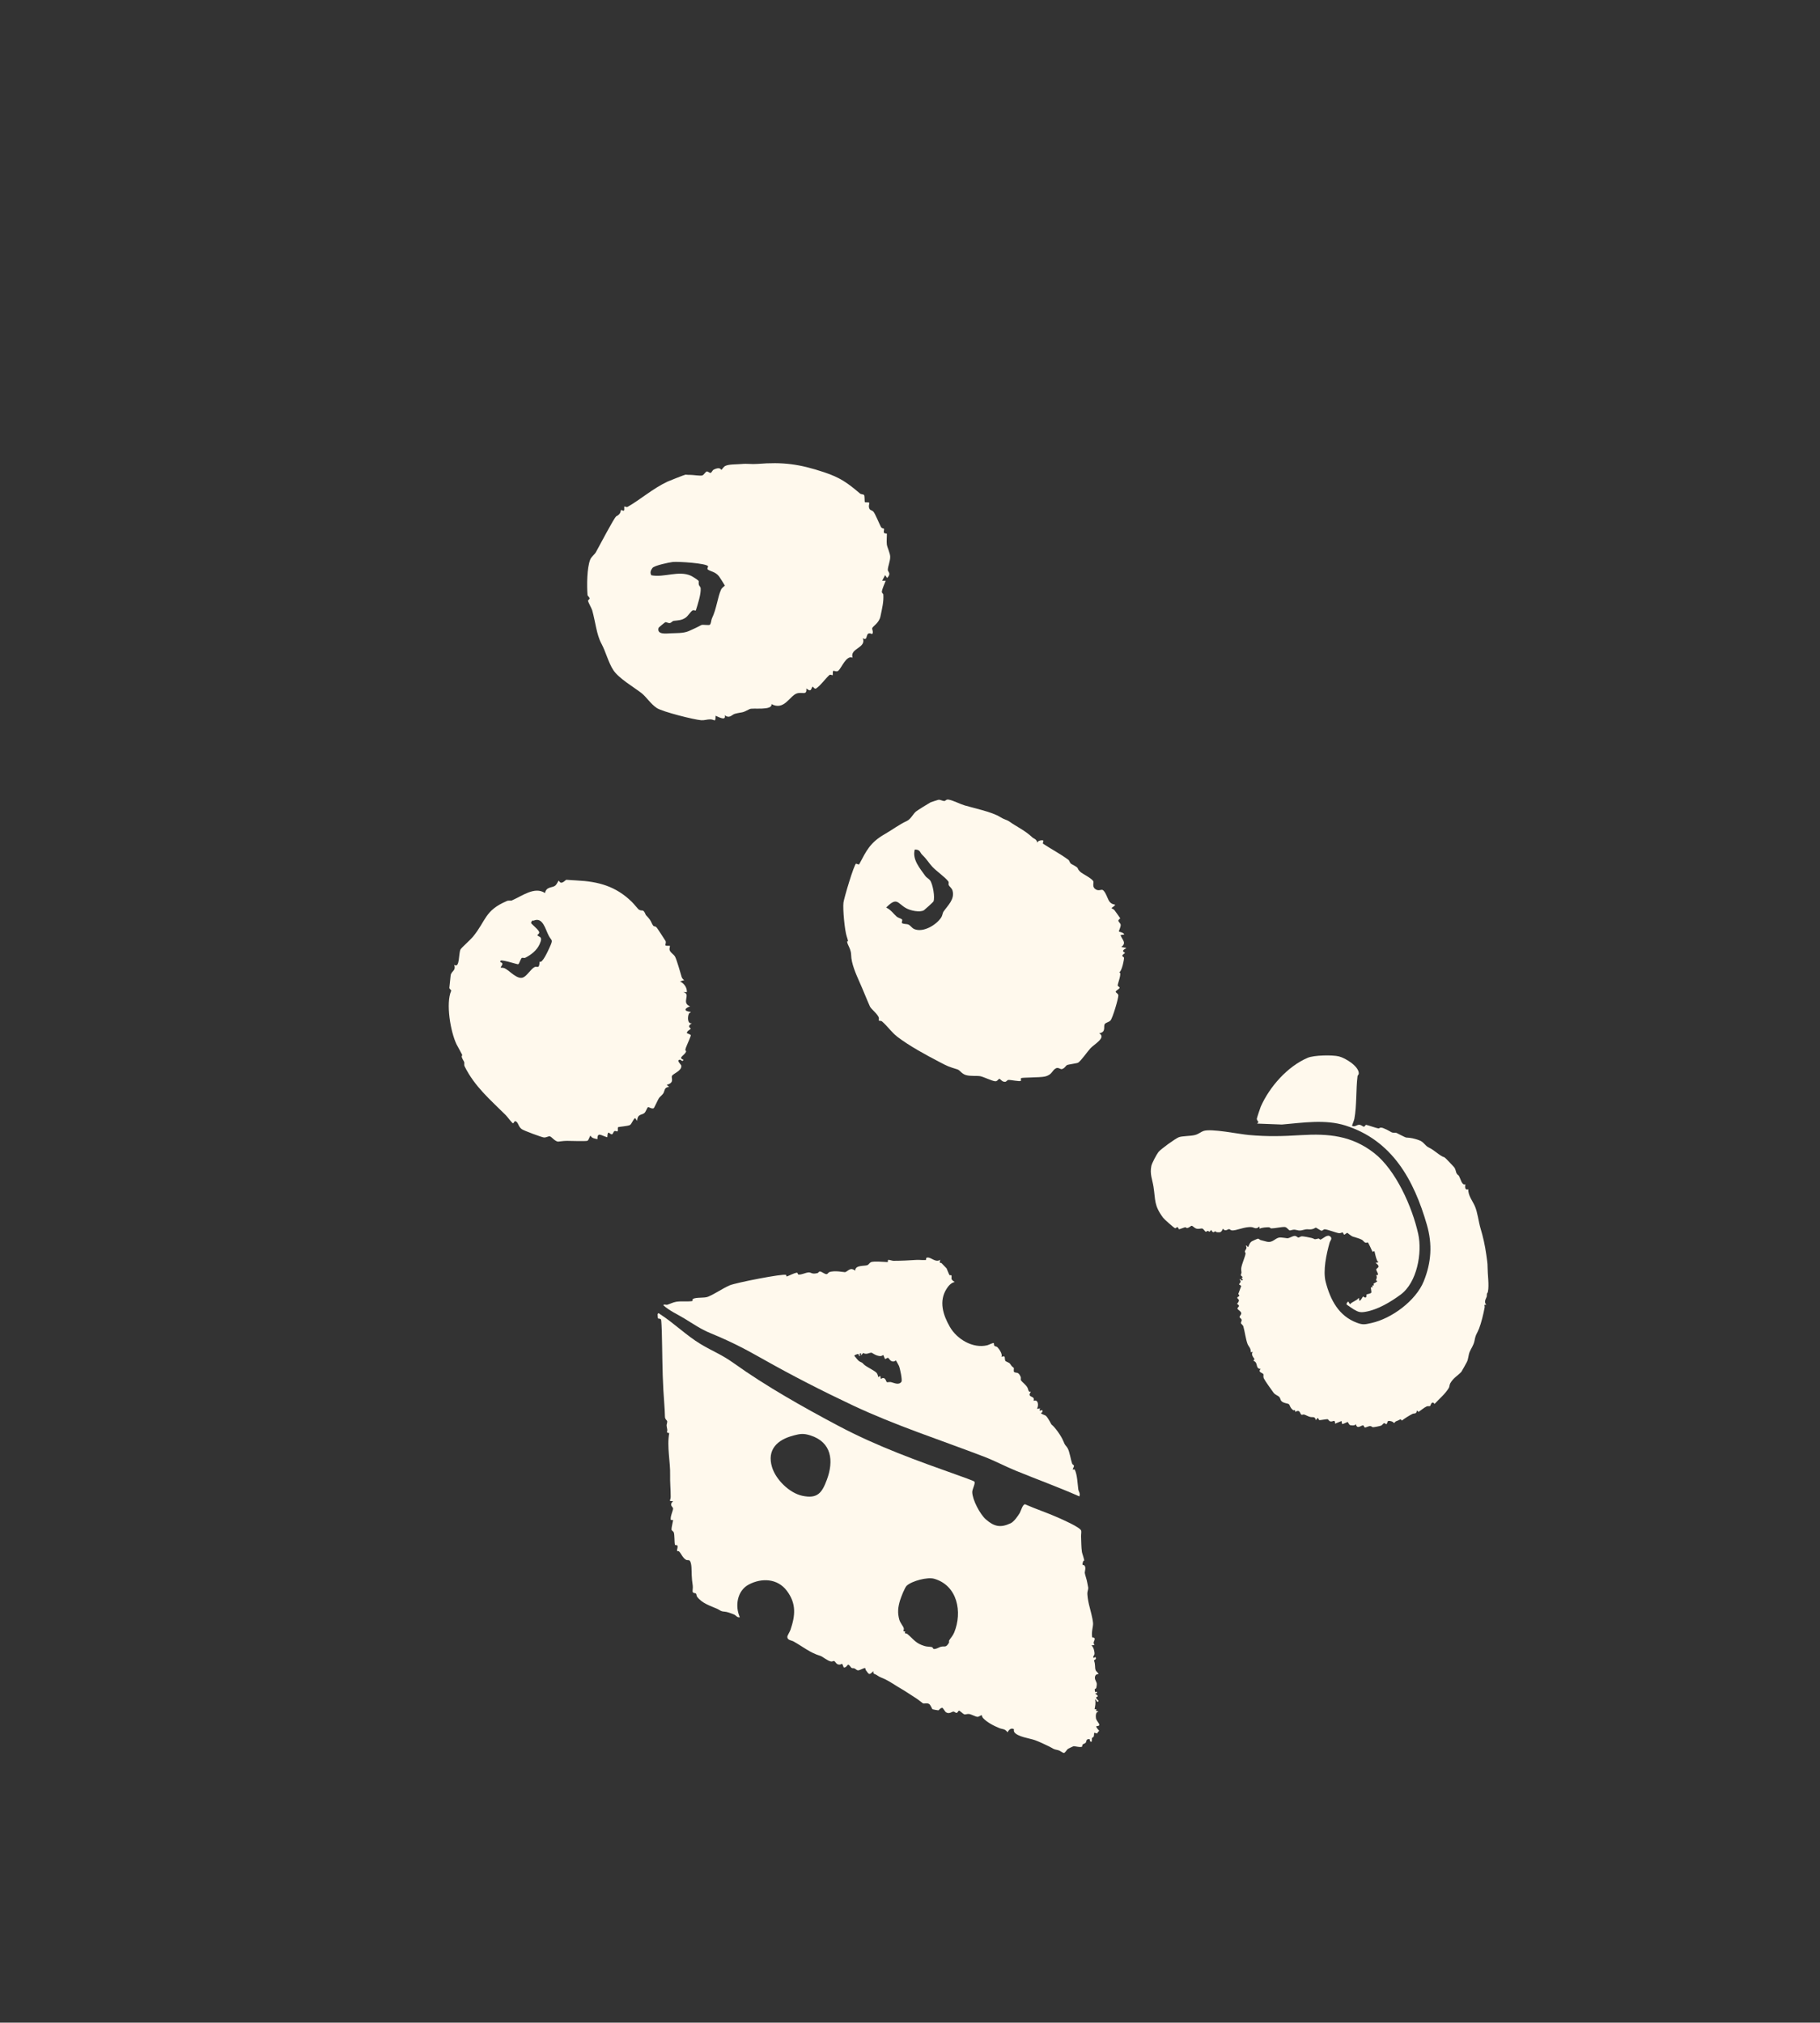 <svg viewBox="0 0 288.54 320.69" xmlns="http://www.w3.org/2000/svg" data-name="Layer 1" id="Layer_1">
  <rect x="0" y="0" width="288.54" height="320.69" fill="#333333" stroke="none"/>
  <defs>
    <style>
      .cls-1 {
        fill: #fff9ed;
      }
    </style>
  </defs>
  <g>
    <path d="M227.19,222.38c-.33-.04-.36.47-.47.54s-.36-.02-.53.06c-.45.21-.88.6-1.28.86-.1.06-.18-.27-.27-.18-.12.6-.41.37-.71.51-.48.24-1.27.73-1.65,1.04-.07.06-.17-.23-.29-.17-.28.14-.34.19-.7.32-.1.03-.18.25-.28.24-.06,0-.2-.19-.34-.23-.99-.3-.53.22-.91.45-.43-.43-.47.04-.79.2-.17.08-1.14.27-1.32.26-.1,0-.23-.19-.46-.18s-.71.26-.81.23-.15-.29-.24-.33c-.31-.11-.97.74-1.2-.23-.05.33-.84.23-.94.16-.18-.13-.27-.46-.34-.48-.05-.01-.67.33-.88.33l-.1-.48-1.02.42c0-.81-.33-.24-.76-.36-.22-.06-.31-.32-.42-.35-.1-.03-1.23.17-1.29.15-.23-.07-.12-.71-.56,0-.22-.69-.47-.39-.95-.52-.35-.09-.62-.28-.93-.37-.13-.04-.34.07-.4.04-.31-.15-.18-.93-1.02-.46.05-.48-.17-.2-.26-.25-.53-.3-.58-.86-.73-.97-.21-.15-.88-.14-1.21-.52-.14-.16-.13-.41-.3-.61-.24-.27-.67-.32-.96-.74-.37-.53-1.23-1.68-1.49-2.2-.16-.31-.03-.58-.08-.68-.11-.23-.97-.32-.43-.83-.7-.04-.53-.6-.76-1-.11-.19-.3-.24-.38-.33-.06-.07.15-.15.17-.21.02-.06-.7-.75-.27-1.16l-.35.03c.07-.64-.34-.87-.51-1.33-.28-.78-.43-1.97-.65-2.74-.07-.26-.38-.4-.39-.55s.17-.35.11-.54c-.05-.17-.33-.29-.32-.42,0-.17.31-.38.26-.62-.07-.32-.48-.46-.59-.69-.06-.13.22-.28.23-.42.02-.21-.3-.3-.3-.35,0-.05.31-.29.29-.56-.01-.18-.25-.27-.26-.4,0-.22.62-.2.16-.59l.46-1.24c0-.15-.35-.25-.33-.31.06-.2.46-.33.07-.78.27-.16.22.4.56.03l-.26-.18c.44-.27-.1-.35-.09-.53.02-.35.17-.09.06-.84-.08-.52.56-1.86.69-2.55.02-.11-.12-.26-.11-.36.02-.2.44-.51.16-.87.19-.21.26.29.36.15.18-.25.16-.58.58-.88.08-.06.9-.42.97-.42.18,0,.28.18.43.22.35.08.65.18.96.25.95.23,1.31-.54,1.98-.65.36-.06,1.22.13,1.37.11.32-.05.74-.36,1.1-.37.28,0,.45.26.56.26.14,0,.34-.18.56-.2.2-.01,1.27.19,1.53.26.67.18.26.3,1.09.1.15-.04.22.19.34.16.43-.14,1.09-.93,1.58-.46.34.32-.05.63-.14.96-.5,1.78-1.08,4.42-.62,6.21.74,2.85,2.06,5.41,4.98,6.49.96.36,1.3.24,2.27.03,3.2-.7,7.05-3.53,8.3-6.62,1.21-3.01,1.39-5.86.49-8.97-2.05-7.1-5.49-13.37-12.9-15.72-3.23-1.02-6.76-.44-10.08-.16l-3.94-.15.23-.22c-.1-.17-.25-.32-.27-.53,0-.1.55-1.76.63-1.94,1.4-3.15,4.23-6.37,7.44-7.74.98-.42,3.9-.48,4.95-.22,1,.24,3.19,1.57,3.15,2.72,0,.16-.19.29-.2.42-.26,2.09-.11,4.64-.5,6.75-.06.31-.28.78-.38,1.1.45.27.74-.17,1.17-.15.31.01.55.3.72.3.14,0,.25-.3.35-.29.24.02,1.69.56,2.02.57.05,0,.19-.27.75-.03.5.21.69.31,1.21.61.33.19.66.04.88.15.13.07,1.38.71,1.47.71.82.05,1.26.14,2.1.44.73.26.9.86,1.5,1.14.98.46,1.7,1.32,2.51,1.57.1.03,1.34,1.36,1.49,1.53.31.38.27.77.43,1.02.29.45.24,0,.6.93.14.36.38.97.77.78-.06.46-.08.98.48.8-.08.91.68,1.88,1.02,2.64.45,1.01.58,2.44.91,3.55.4,1.33.7,2.64.92,4.21.09.68.21,1.36.2,1.98,0,1.1.27,2.83.05,3.86-.08.35-.16,0-.18.71,0,.23-.57.85-.06,1.36-.51-.04-.22.11-.28.43-.18.99-.53,2.44-.88,3.33-.37.94-.51.82-.72,1.92-.15.77-.55,1.24-.77,1.78s-.2,1.13-.44,1.6c-.11.22-.82,1.5-.88,1.57-.6.65-1.26.94-1.76,1.82-.13.24-.11.54-.23.74-.57.95-1.51,1.72-2.23,2.5-.07.08-.17-.18-.23-.19Z" class="cls-1"></path>
    <path d="M213.78,206.39l.24.4c.4-.45,1.05-.54,1.39-1.01.13.04-.09,1.12.68-.23.69.51.51-.26.54-.3.07-.07.7-.14.78-.32.04-.08-.1-.75-.07-.82.02-.04.25.02.28-.05.02-.05-.09-.18-.07-.23.02-.06.24,0,.26-.06.02-.05-.1-.19-.04-.26.04-.04.6-.3.59-.39-.49-.16.17-.47-.21-.96.71.12-.01-.67.04-.9.06-.26.84-.33-.11-1.05.76-.11.38-.05.25-.34-.24-.56-.28-.96-.42-1.46-.03-.13-.28.13-.33.03-.08-.19-.65-1.43-.72-1.46-.04-.02-.25.1-.4.04-.22-.08-.35-.36-.55-.46-.47-.24-.81-.3-1.37-.48-.39-.12-.87-.6-.92-.61-.12-.03-.43.32-.53.28-.08-.03-.13-.31-.24-.35-.09-.03-.33.15-.55.12-.5-.06-1.77-.59-2.29-.62-.17,0-.34.24-.51.23-.1,0-.81-.49-.9-.5-.06,0-.41.35-1.12.28s-.9.21-1.53.18c-.13,0-.53-.12-.69-.13-.27-.03-.72.15-.79.12-.26-.12-.44-.51-.78-.54-.48-.04-1.57.22-2.16.22-.09,0-.22-.17-.35-.18-.45,0-1.09.03-1.49.23l-.02-.35c-.56.52-.84.14-1.22.1-1.11-.12-2.47.6-3.17.51-.18-.02-.29-.18-.42-.2-.16-.02-.67.48-.96-.08-.29.56-.35.64-.98.57-.13-.02-.22-.15-.26-.15-.1,0-.32.46-.64-.22-.4.56-.33.18-.49.17-.15,0-.29.14-.37.13-.13-.02-.33-.44-.56-.51-.19-.05-.58.14-.97,0-.28-.1-.52-.41-.69-.43-.13-.02-.4.28-.63.33-.27.06-.34-.12-.37-.11-.18.02-.96.34-1.01.33-.09-.03-.14-.31-.25-.34s-.27.19-.38.17c-.16-.03-1.72-1.41-1.91-1.67-1.46-1.98-1.18-2.75-1.52-4.92-.18-1.16-.6-1.99-.34-3.27.09-.46.83-1.83,1.12-2.21.35-.46,2.67-2.13,3.22-2.35s1.88-.17,2.59-.36c.58-.16.91-.48,1.32-.63,1.2-.44,5.62.49,7.21.63,3.02.27,5.31.2,8.3.02,4.33-.26,8,.07,11.55,2.83,3.46,2.69,6.06,8.58,7,12.83.66,3-.18,7.71-2.79,9.63-1.59,1.17-3.62,2.39-5.57,2.72-.82.14-1.13.05-1.84-.37-.17-.1-1.12-.74-1.16-.8-.05-.08.11-.41.28-.44Z" class="cls-1"></path>
  </g>
  <g>
    <path d="M171.94,247.41s-.19.05-.21.12c-.27.79-.01.52.15.64.37.29.07.99.1,1.22.06.38.32,1.04.41,1.62.13.83.22.59.03,1.34-.11.43.11,1.56.22,2.02.19.78.59,2.18.65,2.97.04.56-.29,1.34-.14,2.23.02.15.4-.07.4.29,0,.33-.35.53-.02.94l-.5.08c.34.21.52,1,.49,1.36-.02.23-.29.34-.16.62l.32-.14c.25.38-.26.48-.24.54.25.66.11,1.1.25,1.51.12.35.43.36.44.69-.49-.1-.63.44-.5.83.19.54.36.44.17,1.32-.03.14-.23.13-.25.25,0,.02.05.38.06.39.1.07.35-.15.33.14l-.32.14c.17.14.42.21.42.44-.68.18.21.62.12.74-.3.4-.33-.37-.55-.25.15.54,0,1.04-.07,1.53h.28c-.2.55.24.1.28.43-.4-.04-.4.7-.35,1,.1.6,1.12,1.22.05,1.26-.07.24.52.71.45.76-.31.25-.26.36-.29.38-.07.06-.42-.15-.5-.06-.02.02.01.4-.07.58-.05.12-.24.1-.29.29-.01.05.08.81-.28.42-.04-.04,0-.32-.14-.32-.57,0-.38.35-.55.56-.12.16-.35.17-.48.29-.11.1-.05.29-.09.33-.21.21-1.22-.1-1.39-.04-.05.01-.8.37-.84.4-.25.16-.44.67-.68.65-.2-.01-.61-.37-.88-.43-.94-.2-.64-.2-1.46-.6-.61-.3-1.57-.75-2.2-.98-.8-.3-2.83-.53-3.32-1.31-.11-.18-.02-.42-.04-.43-.42-.29-.83.09-1.01.49-.45-.61-.77-.46-1.27-.66-.93-.38-1.98-.91-2.64-1.63-.11-.12-.17-.41-.2-.43-.07-.05-.41.27-.68.26-.29-.02-.93-.39-1.31-.45-.29-.04-.57.11-.75.06-.24-.08-.73-.62-.87-.59-.09.02-.18.29-.31.34-.19.08-.37-.19-.54-.19-.28-.01-.65.45-1.19.11-.19-.12-.48-.72-.6-.71-.36.03-.48.37-.61.4-.05.01-.89-.14-.93-.17-.1-.07-.29-.69-.56-.85-.32-.19-.76,0-.96-.09-.06-.03-.7-.56-1-.75-.83-.52-1.74-1.16-2.6-1.65-.81-.46-1.52-.99-2.36-1.4-.56-.28-.82-.29-1.4-.7-.27-.19-.54-.07-.51-.61-.68.72-.67.52-1.16-.12-.08-.1-.07-.3-.12-.34-.13-.14-.85.38-1.18.34-.17-.02-.34-.23-.53-.31-.14-.06-.33,0-.45-.07-.13-.07-.38-.56-.56-.52-.08.02-.34.54-.69.44-.32-.89-.24-.48-.64-.45-.54.04-.65-.47-.88-.57-.1-.04-.29.12-.49.08-.66-.15-1.32-.79-1.7-.9-1.61-.47-2.83-1.5-4.24-2.28-.32-.18-1-.19-.99-.74,0-.18.4-.81.5-1.1.77-2.27.96-4.16-.58-6.2-1.47-1.95-3.96-2.07-6.02-.99-1.85.97-2.23,3.4-1.43,5.18-.4.12-.61-.3-.93-.43-.53-.21-1.11-.43-1.51-.45-.61-.03-.73-.26-1.18-.46-.99-.43-2.41-.86-3.17-1.93-.09-.13-.06-.37-.17-.48-.08-.09-.4-.03-.5-.23-.08-.17.05-.68,0-1-.11-.77-.13-.98-.17-1.72-.03-.58.04-1.91-.33-2.27-.13-.13-.37-.03-.53-.11-.58-.3-.74-.94-1.15-1.35-.06-.07-.29,0-.31-.1-.04-.2.16-.53.05-.83-.04-.12-.35,0-.39-.14-.1-.38-.03-1.56-.19-1.97-.07-.17-.34-.23-.35-.45,0-.35.2-1.09.25-1.43.02-.13-.35.02-.37-.11-.1-.52.39-1.46.37-1.78-.02-.27-.69-.49,0-1.16-.83,0-.38-.05-.38-.69,0-1.19-.12-2.27-.09-3.46.06-1.99-.54-4.52-.14-6.64-.6-.06-.24-.23-.32-.59-.2-.94-.03-.67,0-1.25,0-.18-.36-.32-.36-.76-.03-1.4-.18-2.84-.25-4.21-.18-3.12-.16-6.24-.25-9.36,0-.22-.07-1.71-.11-1.8-.09-.22-.43-.15-.5-.21-.02-.02-.06-.62-.05-.65.1-.33.27-.09.43.01,2.13,1.37,4.18,3.39,6.4,4.72,1.95,1.17,3.27,1.61,5.27,3.04,5.05,3.62,11.04,6.99,16.55,9.91,6.18,3.28,12.48,5.53,19.03,7.86.36.13,2.42.86,2.52.97.25.24-.33,1.21-.32,1.68.02,1.22,1.23,3.51,2.15,4.32,1.31,1.15,2.32,1.38,3.94.62.52-.24,1.12-1.11,1.43-1.61.2-.34.46-1.39.85-1.4,1.71.76,3.5,1.34,5.21,2.1.67.3,3.55,1.55,3.69,2.09.05.2-.03.65-.02.93.04.77.02,1.65.14,2.46.03.2.41,1.24.35,1.36ZM125.77,227.61c-2.53.65-4.22,2.23-3.37,5.01.6,1.97,2.75,4.09,4.78,4.53,2.41.52,3.13-.44,3.91-2.54,1.11-2.99.78-5.95-2.61-7.03-1.09-.34-1.6-.27-2.7.02ZM150.48,260.08c.24-.4.57-.7.8-1.26,1.32-3.22.53-7.44-3.17-8.51-1.07-.31-3.52.34-4.35,1.09-.33.3-.9,1.81-1.06,2.31-.33,1.08-.44,1.98-.12,3.1.15.51.58.97.69,1.3s-.26.61.25.54c-.17.46.12.24.35.43,1.01.85,1.28,1.47,2.73,1.9.4.12.86.08,1.16.17.15.05.15.28.28.29.46.03.77-.26,1.13-.35.65-.16.75.22,1.27-.62.06-.1-.02-.31.04-.4Z" class="cls-1"></path>
    <path d="M124.6,202.1c.06.03.06.31.15.28.51-.18,1.02-.51,1.6-.6.12-.02.11.3.26.3.5.03,1.09-.3,1.56-.34.48-.04.48.35,1.45.1.15-.04.19-.27.38-.25.29.02.73.43,1.03.42.2-.01.29-.26.43-.31.88-.33,2.4.03,2.52,0,.49-.15.8-.86,1.6-.24,0-.94,1.5-.69,1.95-.88.19-.08.31-.34.53-.46.38-.2,2.15-.04,2.65-.02.1,0,0-.32.1-.34.2-.05.61.14.84.14,1.22,0,2.5-.07,3.75-.15.32-.02,1.31.1,1.42-.02.06-.07-.12-.32.22-.35.62-.05,1.3.87,2.02.35-.19.72.09.41.2.53.18.2.76.77.81.84.04.06.41,1.04.47,1.07.07.04.29-.05.31.08.07.5-.22.52.5,1.01-.54.1-.99.61-1.27,1.06-1.27,1.97-.58,4.15.5,6.04,1.12,1.96,3.64,3.48,5.93,2.93.22-.05.96-.44,1.04-.34.05.06,0,.32.11.44.08.08.33.06.49.23.28.29.84,1.12.61,1.5.76-.24.43.14.62.64.03.08.62.3.69.39.36.45.19.36.65.72.06.04-.07.56.05.65.32.24.67-.13,1.05.79.07.17-.04.41.05.55.15.24.71.64.98,1.07.22.35.14.87.59.71-.75,1.06.76.54.41,1.46.76-.29.85.72.55,1.27l.5-.08c-.21.49-.1.35.38.28l-.03.32-.23.15c.21.25.63.27.83.47.35.34.8,1.3.86,1.35.51.38,1.53,1.78,1.86,2.61.36.9.39.61.7,1.16.3.53.49,1.82.7,2.42.05.14.26.22.29.32.05.16-.26.59-.18.62.08.02.25-.09.31.03.4.77.44,2.26.56,3.13.04.32.36.62.17,1.1-3.29-1.46-6.68-2.68-10.02-4.05-1.72-.7-3.35-1.58-5.1-2.25-7.04-2.7-13.98-4.92-20.86-8.16-4.67-2.2-9.7-4.77-14.18-7.31-3.02-1.71-5.08-2.77-8.3-4.1-1.58-.65-2.74-1.47-4.17-2.34-1.12-.68-2.33-1.2-3.32-2.09.05-.23.43-.04.59-.08.37-.1.95-.4,1.45-.48.82-.13,1.78.01,2.52-.11.13-.02.02-.29.12-.34.6-.31,1.81-.09,2.43-.36,1.14-.49,2.31-1.32,3.39-1.79.99-.43,8.53-1.89,8.92-1.66ZM136.05,214.66s-.65.15-.6.32c.3.28.5.72.89.91.62.3.25.13.71.52.41.34,1.63.92,1.92,1.25.15.17.22.47.28.69l.3-.22.09.5c.73-.49.82.41.95.5.08.06.44-.05.66,0,.5.11,1.22.54,1.66-.05.18-.25-.23-2.15-.39-2.52-.05-.11-.45-.84-.48-.87-.02-.02-.24.25-.6.15-.38-.11-.47-.47-.64-.55-.14-.06-.4.22-.48.17-.06-.03-.24-.6-.29-.63-.02-.01-.23.19-.47.18-.7-.03-1.29-.53-1.38-.54-.31-.04-.82.37-1.33.04l-.36.41.03-.34c-.42-.02-.14.26-.19.37-.1.22-.22-.25-.24-.27Z" class="cls-1"></path>
  </g>
  <g>
    <path d="M97.67,81.87c.88-.4.68-.97.79-1.01.09-.03.4.23.49.05.07-.15-.04-.56.06-.62.03-.02.31.18.51.06,2-1.14,3.94-2.87,6.3-3.99.26-.12,2.73-1.1,2.88-1.11.05,0,.26.05.7.04s1.62.19,1.93.09c.29-.09.51-.61.74-.63.18-.02.44.27.6.22s.27-.41.49-.52c1.05-.51,1.14.05,1.21.05.04,0,.36-.5.6-.62.57-.3,1.81-.24,2.53-.31,1.08-.1,1.55.06,2.58-.02,4.04-.32,6.61,0,10.6,1.33,2.5.84,3.64,1.64,5.66,3.36.18.16.58.1.67.27.07.13.06,1.04.09,1.08.07.11.66-.02.72.14.04.13-.21.57.06,1,.1.16.44.21.58.38.31.36.93,1.92,1.2,2.43.15.28.47.23.49.3.05.15-.1.43,0,.63.07.14.43.09.45.15.03.08-.07,1.29,0,1.72.08.49.51,1.35.53,1.91.02.71-.37,1.52-.38,2.12,0,.29.61.54-.11,1.27l-.32-.46-.46.89h.56c-.18.49-.56,1.26-.61,1.74-.02.22.22.32.23.43.08,1.17-.19,2.2-.45,3.47-.21,1.04-1.15,1.54-1.3,1.85-.1.19.26.67-.03.97-1.25-.59-.49,1.26-1.47.65.61,1.58-2.12,1.59-1.62,3.09-.99-.41-1.67,1.47-2.23,2.04-.28.29-.67,0-.82.05-.17.05-.02.63-.14.7-.05.02-.31-.19-.5-.03-.56.5-1.42,1.69-2.09,2.12-.26.16-.51-.31-.54-.29-.3.18-.11,1.01-1.02.29.14,1.2-.7.48-1.55.81-1.11.42-1.98,2.74-3.97,1.67.17,1.08-3,.55-3.46.79-1.34.71-1.04.41-2.35.75-.46.12-.83.83-1.6.22.22.92-.79.37-1.45.09-.04,1.15-.1.59-.83.57-.47-.01-.94.17-1.44.14-1.17-.09-6.1-1.33-7.04-1.93-.98-.64-1.68-1.79-2.46-2.39-1.21-.94-3.58-2.31-4.44-3.62-.8-1.22-1.21-2.95-1.89-4.2-.78-1.44-.95-3.46-1.46-5.28-.09-.31-.63-1.26-.67-1.53-.01-.09.27-.23.25-.38-.03-.2-.32-.38-.33-.53-.11-1.54-.1-4.25.43-5.61.18-.46.69-.79.91-1.19.46-.81,2.9-5.49,3.19-5.63ZM112.27,89.79c-.21-.49-4.77-.78-5.61-.69-.6.07-2.94.56-3.22.95-.28.38-.42.73-.18,1.16,2.08.39,4.31-.8,6.27.07.25.11,1.15.69,1.23.83.04.09-.03.39.04.62.05.17.26.31.28.52.08.94-.46,2.57-.76,3.52-.04.12-.35-.12-.55.03-.35.25-.67.85-1.09,1.14-.63.43-1.2.41-1.84.49-.26.03-.41.33-.67.36-.24.02-.53-.18-.69-.14-.07.02-1.05.82-1.07.89-.32,1.1,1.19.91,1.86.87.86-.05,2.04.03,2.92-.35.76-.34,1.36-.61,1.97-.95.27-.15,1.27.11,1.41-.09.2-.29.17-.7.3-.98.74-1.52.89-3.34,1.45-4.57.14-.3.61-.59.6-.63-.04-.1-.8-1.29-.92-1.45-.58-.76-1.34-.76-1.79-1.1-.16-.12.08-.44.05-.51Z" class="cls-1"></path>
    <path d="M135.74,136.94c.07-.03.4.23.49.06,1.14-2.14,1.71-3.42,4.05-4.76,1.16-.66,2.26-1.51,3.46-2.06.7-.32,1.01-1.16,1.51-1.54.27-.21,1.94-1.25,2.28-1.43.06-.03,1.19-.4,1.26-.41.3-.02.63.19.91.2.23,0,.28-.31.72-.22.76.15,1.81.71,2.53.92,1.5.44,4.35,1.03,5.64,1.85.61.39,1.06.44,1.37.66,1.23.88,2.55,1.45,3.7,2.55.24.23.66.23.8.86.04-.35.66-.44.91-.37.17.05-.14.43,0,.52,1.31.87,2.77,1.62,4.02,2.56.17.13.2.51.48.66,1.49.79.65.51,1.39,1.23.34.33,1.8,1,2.07,1.5.1.19-.17.78.21,1.15.53.51,1.04.12,1.25.22.49.24.8,1.43,1.08,1.82.37.52.9.48.92.53.04.15-.6.49-.57.55.04.06.33.14.46.31.15.2.89,1.22.92,1.29.02.04-.31.22-.3.38.02.22.35.4.37.65.03.37-.3.9-.28,1.07,0,.05.72.13.86.46l-.61.1c.29.81,1.01,1.21.13,1.9l.78.13c.05.13-1.02.4-.17.79-.85.61-.26.52-.18.78.04.12-.32,2.18-.78,2.31.55-.03-.29,1.89-.22,2.12.03.1.37.21.29.37-.11.21-.64.41-.61.62.02.1.39.28.42.52.05.39-.9,3.64-1.25,4.01-.25.26-.67.31-.87.52-.34.35.29,1.29-.91,1.51,1.16.68-.77,1.71-1.39,2.37-.41.44-1.54,2.04-1.96,2.29-.15.09-1.59.29-1.73.36-.25.12-.37.52-.83.65-.26.07-.56-.32-.94-.13-.67.33-.57,1.05-1.81,1.32-.74.16-3.54.13-3.72.24-.09.06.01.41-.05.44-.25.13-1.59-.17-1.96-.15-.21.01-.32.29-.53.3-.5.04-.77-.5-.92-.47-.17.03-.3.4-.65.38-.53-.04-1.78-.68-2.36-.8-.54-.1-1.56.03-2.28-.18s-.92-.77-1.38-.91c-1.45-.45-1.47-.46-2.83-1.17-2.1-1.09-4.77-2.54-6.65-3.98-.95-.73-1.56-1.68-2.44-2.44-.15-.13-.48-.08-.53-.15-.02-.03.12-.31-.06-.63-.36-.64-1.16-1.2-1.34-1.61-.53-1.18-1.04-2.51-1.61-3.78-.63-1.42-1.34-3.03-1.36-4.37-.02-.95-.57-1.56-.64-2.09-.03-.23.34.31-.05-.81-.34-.98-.65-4.4-.53-5.4.08-.68,1.67-6.06,2.01-6.2ZM145.02,134.71c-.42,1.56.82,2.96,1.69,4.19.17.24.54.41.75.69.42.56.81,2.73.52,3.35-.04.09-1.39,1.31-1.49,1.37-.65.4-2.16.06-2.82-.31-1.42-.79-1.43-1.87-3.18-.11.74.34,1.12.95,1.66,1.43.22.2.61.26.84.44.17.13-.13.5.02.6.27.18.71.1,1.01.23.36.16.54.55.94.72,1.43.58,3.48-.66,4.26-1.85.2-.31.21-.71.35-.91.68-.99,1.81-1.95,1.45-3.32-.12-.44-.45-.59-.6-.89-.1-.19.06-.41-.08-.6-.54-.71-1.84-1.58-2.53-2.32-.62-.67-.83-1.15-1.61-1.9-.4-.38-.26-.83-1.19-.83Z" class="cls-1"></path>
    <path d="M81.21,142.73c1.55-.66,3.56-2.24,5.19-1.14.2-1.03,1.15-.82,1.59-1.15.31-.23.51-.79.58-.82.02-.01.2.33.38.33.42,0,.68-.45.86-.46.08,0,1.24.09,1.58.1,3.51.17,6.22.92,8.74,3.36.37.36,1.03,1.18,1.1,1.23.62.43.69-.25,1.16.89.03.07.59.54.85,1.11.51,1.11.42.41.87.88.09.09,1.35,2.03,1.41,2.14.11.25-.07.59-.03.66.09.18.7.04.72.13.03.1-.13.39-.04.66.15.44.65.64.86,1.04.27.52.85,2.56,1.03,3.18.06.21.22.42.42.52l-.67.21c.63.32,1.13.96,1.08,1.7h-.56c1.3.32-.41,1.69,1.07,2.25-.93.36-1.02.75.1.89.04.1-.21.13-.28.27-.25.55-.23,1.68.47,1.52-.92.58-.11.77-.18.87-.13.18-.56.31-.63.68.16.12.59.22.64.35.03.08-.49,1.3-.61,1.56-.52,1.2-.07.77-.14,1.02-.19.63-1.38.97-.42,1.31-.12.44-.4-.03-.56-.01-.64.08.2.77.22.94.13.82-1.29,1.25-1.48,1.64-.16.33.47,1.08-.83,1.4l.38.34c-.83.04-.67.67-.94,1.05-.21.29-.52.5-.68.74-.17.26-.74,1.55-.83,1.59-.33.14-.74-.21-.89-.17-.13.03-.32.66-.55.9-.39.4-1.12.09-1.18,1.27l-.32-.45c-.36.25-.53.96-.84,1.12s-1.77.27-1.85.33c-.11.07,0,.44-.07.61s-.35-.06-.48,0c-.21.09-.26.46-.4.51-.38.13-.7-.89-.77.48-.96-.25-1.58-.92-1.57.31-.47-.14-.83-.1-1.11-.58-.16.24-.25.7-.48.83-.16.09-2.76.02-3.23.01-.55-.01-1.39.14-1.47.12-.56-.15-.92-.72-1.23-.83-.22-.08-.6.22-.98.17s-3.15-1.07-3.48-1.31c-.52-.38-.51-.85-.82-1.15-.36-.35-.46.21-.55.22-.17.02-.91-1.04-1.17-1.29-2.47-2.46-4.94-4.53-6.54-7.76-.12-.25.03-.54-.1-.75-.65-1.12-.18-.75-.3-1.11-.03-.1-.72-1.29-.88-1.63-.96-2.01-1.71-6.48-.85-8.45.08-.17-.31-.28-.28-.52.06-.41.19-1.99.23-2.09.23-.6.85-.68.53-1.53.92.64.68-1.82,1.01-2.44.15-.28,1.53-1.48,1.95-1.99,2.13-2.57,1.83-4.18,5.43-5.7.27-.11.61,0,.8-.08ZM82.16,152.88c-.14.04-2.25-.68-2.77-.59-.28.32.22.27.25.47.05.26-.26.51-.27.65,0,.03.44,0,.65.11.79.39,1.98,1.83,2.9,1.46.65-.26,1.25-1.38,1.85-1.66.4-.18.72.4.78-.86.39.38,1.31-1.64,1.57-2.22.63-1.39.34-.99-.13-1.9-.56-1.06-.93-3.02-2.42-2.36-.22-.19-.39.34-.38.36.15.25,1.05.92,1.27,1.38.15.3-.3.5-.28.53.23.39.98.11.36,1.47-.45.98-1.34,1.66-2.26,2.13-.2.1-.48-.08-.6.07-.19.24-.37.91-.51.94Z" class="cls-1"></path>
  </g>
</svg>